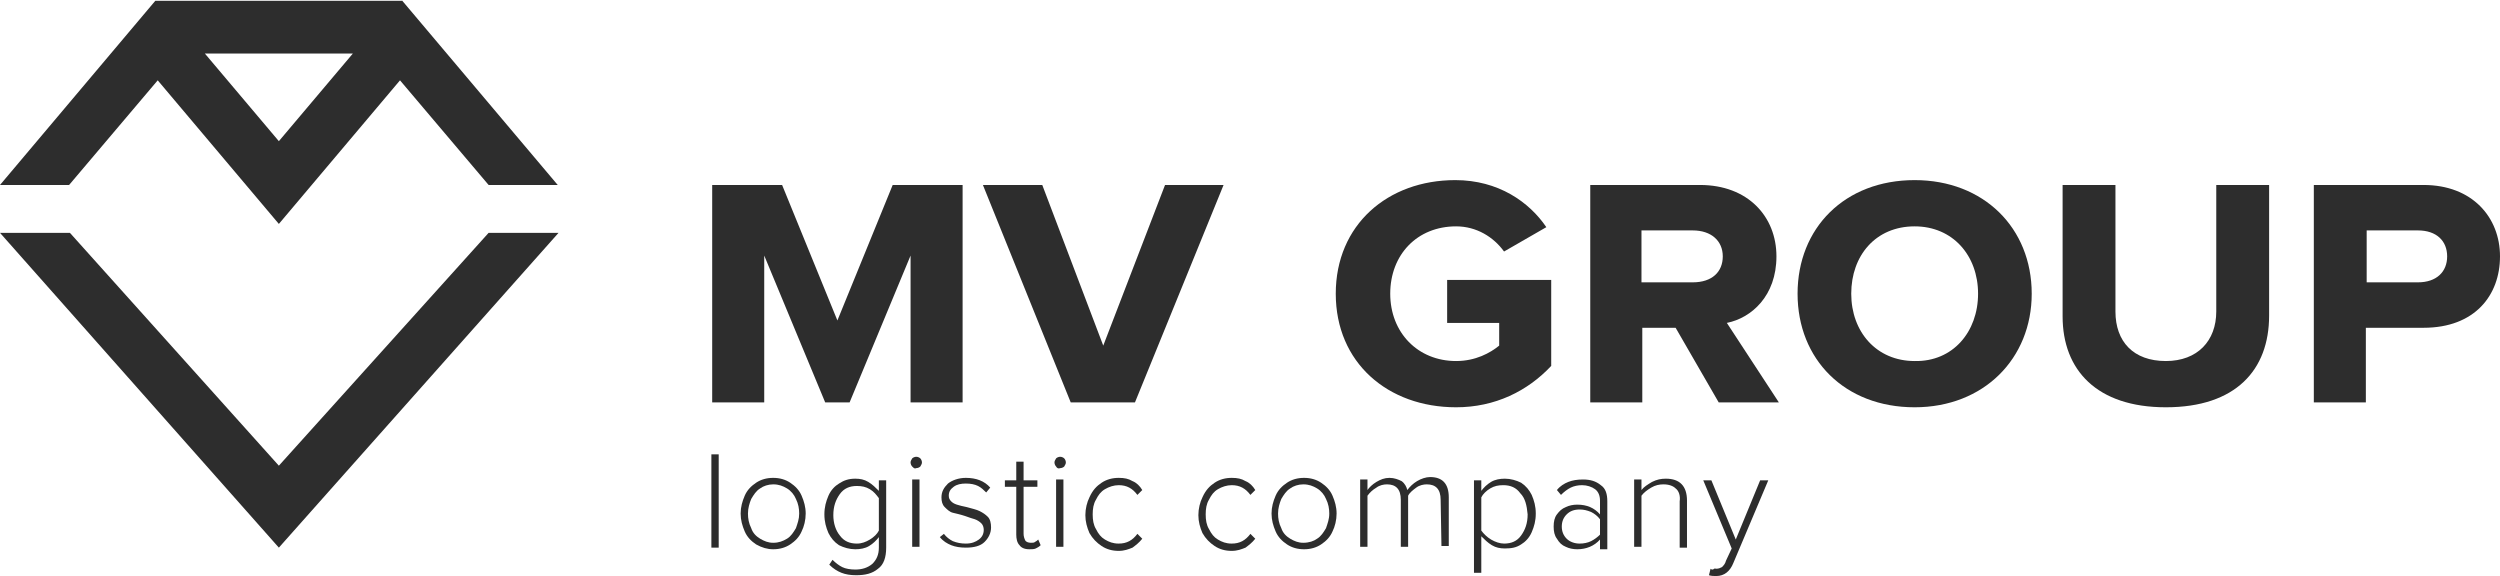 <?xml version="1.0" encoding="UTF-8"?> <svg xmlns="http://www.w3.org/2000/svg" width="217" height="50" viewBox="0 0 217 50" fill="none"><path d="M62.383 39.437V47.535H61.748V39.437H62.383Z" fill="#2D2D2D"></path><path d="M65.629 47.254C65.206 46.972 64.853 46.62 64.641 46.127C64.429 45.634 64.288 45.141 64.288 44.578C64.288 44.014 64.429 43.521 64.641 43.028C64.853 42.535 65.206 42.183 65.629 41.901C66.052 41.62 66.546 41.479 67.111 41.479C67.675 41.479 68.169 41.62 68.593 41.901C69.016 42.183 69.369 42.535 69.581 43.028C69.793 43.521 69.934 44.014 69.934 44.578C69.934 45.141 69.793 45.704 69.581 46.127C69.369 46.62 69.016 46.972 68.593 47.254C68.169 47.535 67.675 47.676 67.111 47.676C66.617 47.676 66.123 47.535 65.629 47.254ZM68.311 46.761C68.663 46.549 68.875 46.197 69.087 45.845C69.228 45.422 69.369 45.07 69.369 44.578C69.369 44.155 69.299 43.732 69.087 43.31C68.946 42.958 68.663 42.606 68.311 42.394C67.958 42.183 67.605 42.042 67.111 42.042C66.687 42.042 66.264 42.183 65.982 42.394C65.629 42.606 65.417 42.958 65.206 43.31C65.064 43.662 64.923 44.084 64.923 44.578C64.923 45 64.994 45.422 65.206 45.845C65.347 46.268 65.629 46.549 65.982 46.761C66.335 46.972 66.687 47.113 67.111 47.113C67.605 47.113 67.958 46.972 68.311 46.761Z" fill="#2D2D2D"></path><path d="M72.262 48.592C72.545 48.873 72.827 49.084 73.109 49.225C73.391 49.366 73.815 49.437 74.238 49.437C74.803 49.437 75.297 49.296 75.72 48.944C76.073 48.592 76.285 48.169 76.285 47.535V46.62C76.073 46.901 75.791 47.183 75.438 47.394C75.085 47.606 74.662 47.676 74.238 47.676C73.744 47.676 73.25 47.535 72.827 47.324C72.403 47.042 72.121 46.69 71.909 46.268C71.698 45.775 71.557 45.282 71.557 44.648C71.557 44.014 71.698 43.521 71.909 43.028C72.121 42.535 72.474 42.183 72.827 41.972C73.25 41.69 73.674 41.549 74.238 41.549C74.662 41.549 75.014 41.62 75.367 41.831C75.72 42.042 76.002 42.324 76.285 42.606V41.69H76.92V47.535C76.92 48.38 76.708 49.014 76.214 49.366C75.72 49.789 75.085 49.929 74.309 49.929C73.815 49.929 73.391 49.859 73.039 49.718C72.686 49.577 72.333 49.366 71.98 49.014L72.262 48.592ZM76.285 43.239C76.073 42.958 75.861 42.676 75.508 42.465C75.156 42.254 74.803 42.183 74.379 42.183C73.744 42.183 73.25 42.394 72.897 42.887C72.545 43.38 72.333 43.944 72.333 44.718C72.333 45.422 72.545 46.056 72.897 46.479C73.25 46.972 73.744 47.183 74.379 47.183C74.803 47.183 75.156 47.042 75.508 46.831C75.861 46.62 76.144 46.338 76.285 46.056V43.239Z" fill="#2D2D2D"></path><path d="M79.178 40.493C79.108 40.422 79.037 40.282 79.037 40.141C79.037 40 79.108 39.929 79.178 39.789C79.249 39.718 79.39 39.648 79.531 39.648C79.672 39.648 79.813 39.718 79.884 39.789C79.954 39.859 80.025 40 80.025 40.141C80.025 40.282 79.954 40.352 79.884 40.493C79.813 40.563 79.672 40.634 79.531 40.634C79.39 40.704 79.319 40.634 79.178 40.493ZM79.813 41.62V47.465H79.178V41.62H79.813Z" fill="#2D2D2D"></path><path d="M81.931 46.338C82.143 46.62 82.425 46.831 82.707 46.972C83.06 47.113 83.413 47.183 83.836 47.183C84.33 47.183 84.683 47.042 84.966 46.831C85.248 46.62 85.389 46.338 85.389 45.986C85.389 45.775 85.318 45.563 85.177 45.422C85.036 45.282 84.824 45.141 84.613 45.07C84.401 45 84.119 44.93 83.766 44.789C83.342 44.648 82.99 44.578 82.707 44.507C82.425 44.437 82.213 44.225 82.001 44.014C81.79 43.803 81.719 43.521 81.719 43.169C81.719 42.676 81.931 42.324 82.284 41.972C82.637 41.69 83.201 41.479 83.836 41.479C84.754 41.479 85.459 41.761 85.953 42.324L85.601 42.746C85.389 42.535 85.177 42.324 84.895 42.183C84.613 42.042 84.26 41.972 83.836 41.972C83.413 41.972 83.06 42.042 82.778 42.254C82.496 42.465 82.354 42.676 82.354 43.028C82.354 43.239 82.425 43.38 82.566 43.521C82.707 43.662 82.848 43.732 83.06 43.803C83.272 43.873 83.554 43.944 83.907 44.014C84.401 44.155 84.754 44.225 85.036 44.366C85.318 44.507 85.53 44.648 85.742 44.859C85.953 45.07 86.024 45.422 86.024 45.775C86.024 46.268 85.812 46.69 85.459 47.042C85.107 47.394 84.542 47.535 83.836 47.535C83.342 47.535 82.919 47.465 82.566 47.324C82.213 47.183 81.86 46.972 81.578 46.62L81.931 46.338Z" fill="#2D2D2D"></path><path d="M88.494 47.324C88.282 47.113 88.212 46.761 88.212 46.408V42.254H87.224V41.69H88.212V40.07H88.847V41.69H90.046V42.254H88.847V46.338C88.847 46.549 88.917 46.761 88.988 46.901C89.058 47.042 89.27 47.113 89.482 47.113C89.623 47.113 89.764 47.113 89.835 47.042C89.976 46.972 90.046 46.901 90.117 46.831L90.329 47.324C90.188 47.465 90.046 47.535 89.905 47.606C89.764 47.676 89.552 47.676 89.341 47.676C88.917 47.676 88.635 47.535 88.494 47.324Z" fill="#2D2D2D"></path><path d="M91.669 40.493C91.599 40.422 91.528 40.282 91.528 40.141C91.528 40 91.599 39.929 91.669 39.789C91.74 39.718 91.881 39.648 92.022 39.648C92.163 39.648 92.305 39.718 92.375 39.789C92.446 39.859 92.516 40 92.516 40.141C92.516 40.282 92.446 40.352 92.375 40.493C92.305 40.563 92.163 40.634 92.022 40.634C91.881 40.704 91.74 40.634 91.669 40.493ZM92.305 41.62V47.465H91.669V41.62H92.305Z" fill="#2D2D2D"></path><path d="M95.621 41.901C96.045 41.62 96.539 41.479 97.103 41.479C97.597 41.479 97.95 41.549 98.303 41.761C98.656 41.901 98.938 42.183 99.15 42.535L98.726 42.958C98.303 42.394 97.809 42.113 97.103 42.113C96.68 42.113 96.257 42.254 95.904 42.465C95.551 42.676 95.339 42.958 95.127 43.38C94.916 43.732 94.845 44.155 94.845 44.648C94.845 45.141 94.916 45.563 95.127 45.916C95.339 46.338 95.551 46.62 95.904 46.831C96.257 47.042 96.609 47.183 97.103 47.183C97.809 47.183 98.303 46.901 98.726 46.338L99.15 46.761C98.868 47.113 98.585 47.324 98.303 47.535C97.95 47.676 97.597 47.817 97.103 47.817C96.539 47.817 96.045 47.676 95.621 47.394C95.198 47.113 94.845 46.761 94.563 46.268C94.351 45.775 94.21 45.282 94.21 44.718C94.21 44.155 94.351 43.592 94.563 43.169C94.845 42.535 95.198 42.183 95.621 41.901Z" fill="#2D2D2D"></path><path d="M105.43 41.901C105.853 41.62 106.347 41.479 106.912 41.479C107.406 41.479 107.759 41.549 108.112 41.761C108.464 41.901 108.747 42.183 108.958 42.535L108.535 42.958C108.112 42.394 107.618 42.113 106.912 42.113C106.488 42.113 106.065 42.254 105.712 42.465C105.359 42.676 105.148 42.958 104.936 43.38C104.724 43.732 104.654 44.155 104.654 44.648C104.654 45.141 104.724 45.563 104.936 45.916C105.148 46.338 105.359 46.62 105.712 46.831C106.065 47.042 106.418 47.183 106.912 47.183C107.618 47.183 108.112 46.901 108.535 46.338L108.958 46.761C108.676 47.113 108.394 47.324 108.112 47.535C107.759 47.676 107.406 47.817 106.912 47.817C106.347 47.817 105.853 47.676 105.43 47.394C105.007 47.113 104.654 46.761 104.371 46.268C104.16 45.775 104.019 45.282 104.019 44.718C104.019 44.155 104.16 43.592 104.371 43.169C104.654 42.535 105.007 42.183 105.43 41.901Z" fill="#2D2D2D"></path><path d="M111.711 47.254C111.288 46.972 110.935 46.62 110.723 46.127C110.511 45.634 110.37 45.141 110.37 44.578C110.37 44.014 110.511 43.521 110.723 43.028C110.935 42.535 111.288 42.183 111.711 41.901C112.134 41.62 112.628 41.479 113.193 41.479C113.757 41.479 114.251 41.62 114.675 41.901C115.098 42.183 115.451 42.535 115.663 43.028C115.875 43.521 116.016 44.014 116.016 44.578C116.016 45.141 115.875 45.704 115.663 46.127C115.451 46.62 115.098 46.972 114.675 47.254C114.251 47.535 113.757 47.676 113.193 47.676C112.628 47.676 112.134 47.535 111.711 47.254ZM114.322 46.761C114.675 46.549 114.887 46.197 115.098 45.845C115.239 45.422 115.381 45.07 115.381 44.578C115.381 44.155 115.31 43.732 115.098 43.31C114.957 42.958 114.675 42.606 114.322 42.394C113.969 42.183 113.616 42.042 113.122 42.042C112.699 42.042 112.275 42.183 111.993 42.394C111.64 42.606 111.429 42.958 111.217 43.31C111.076 43.662 110.935 44.084 110.935 44.578C110.935 45 111.005 45.422 111.217 45.845C111.358 46.268 111.64 46.549 111.993 46.761C112.346 46.972 112.699 47.113 113.122 47.113C113.616 47.113 114.04 46.972 114.322 46.761Z" fill="#2D2D2D"></path><path d="M125.048 43.38C125.048 42.465 124.624 42.042 123.848 42.042C123.566 42.042 123.213 42.113 122.931 42.324C122.649 42.535 122.366 42.746 122.225 43.028V47.465H121.59V43.38C121.59 42.465 121.167 42.042 120.39 42.042C120.108 42.042 119.755 42.113 119.473 42.324C119.12 42.535 118.908 42.746 118.697 43.028V47.465H118.062V41.62H118.697V42.535C118.838 42.324 119.12 42.042 119.473 41.831C119.826 41.62 120.179 41.479 120.602 41.479C121.025 41.479 121.378 41.62 121.661 41.761C121.943 41.972 122.084 42.254 122.155 42.535C122.366 42.254 122.649 41.972 123.001 41.761C123.354 41.549 123.778 41.408 124.13 41.408C125.189 41.408 125.754 41.972 125.754 43.169V47.394H125.118L125.048 43.38Z" fill="#2D2D2D"></path><path d="M127.941 41.69H128.577V42.606C128.788 42.324 129.071 42.042 129.423 41.831C129.776 41.62 130.2 41.549 130.623 41.549C131.117 41.549 131.611 41.69 132.034 41.901C132.458 42.183 132.74 42.535 132.952 42.958C133.164 43.451 133.305 43.944 133.305 44.577C133.305 45.211 133.164 45.704 132.952 46.197C132.74 46.69 132.387 47.042 132.034 47.254C131.611 47.535 131.188 47.606 130.623 47.606C130.2 47.606 129.847 47.535 129.494 47.324C129.141 47.113 128.859 46.831 128.577 46.549V49.718H127.941V41.69ZM131.964 42.817C131.611 42.324 131.117 42.113 130.482 42.113C130.058 42.113 129.706 42.183 129.353 42.394C129 42.606 128.718 42.887 128.577 43.169V46.056C128.788 46.338 129.071 46.62 129.423 46.831C129.776 47.042 130.2 47.183 130.552 47.183C131.188 47.183 131.682 46.972 132.034 46.479C132.387 45.986 132.599 45.422 132.599 44.648C132.528 43.873 132.387 43.239 131.964 42.817Z" fill="#2D2D2D"></path><path d="M138.88 46.831C138.386 47.394 137.68 47.676 136.904 47.676C136.551 47.676 136.198 47.606 135.916 47.465C135.563 47.324 135.351 47.113 135.14 46.761C134.928 46.479 134.857 46.127 134.857 45.704C134.857 45.282 134.928 44.93 135.14 44.648C135.351 44.366 135.563 44.155 135.916 44.014C136.198 43.873 136.551 43.803 136.904 43.803C137.751 43.803 138.386 44.084 138.88 44.648V43.451C138.88 43.028 138.739 42.676 138.456 42.465C138.174 42.254 137.751 42.113 137.327 42.113C136.974 42.113 136.622 42.183 136.339 42.324C136.057 42.465 135.775 42.676 135.493 42.958L135.14 42.535C135.422 42.183 135.775 41.972 136.128 41.831C136.481 41.69 136.904 41.62 137.398 41.62C138.033 41.62 138.527 41.761 138.95 42.113C139.374 42.394 139.515 42.887 139.515 43.521V47.676H138.88V46.831ZM138.88 45.07C138.668 44.789 138.386 44.577 138.104 44.437C137.751 44.296 137.468 44.225 137.116 44.225C136.622 44.225 136.269 44.366 135.987 44.648C135.704 44.93 135.563 45.282 135.563 45.704C135.563 46.127 135.704 46.479 135.987 46.761C136.269 47.042 136.692 47.183 137.116 47.183C137.468 47.183 137.821 47.113 138.104 46.972C138.386 46.831 138.668 46.62 138.88 46.408V45.07Z" fill="#2D2D2D"></path><path d="M145.443 42.394C145.231 42.183 144.878 42.042 144.384 42.042C144.031 42.042 143.679 42.113 143.326 42.324C142.973 42.535 142.691 42.746 142.479 43.028V47.465H141.844V41.62H142.479V42.535C142.691 42.254 143.043 42.042 143.396 41.831C143.82 41.62 144.173 41.549 144.596 41.549C145.796 41.549 146.431 42.183 146.431 43.451V47.535H145.796V43.521C145.866 43.028 145.725 42.606 145.443 42.394Z" fill="#2D2D2D"></path><path d="M148.971 49.366C149.183 49.366 149.324 49.296 149.465 49.225C149.606 49.084 149.747 48.944 149.818 48.662L150.312 47.606L147.842 41.69H148.547L150.665 46.831L152.782 41.69H153.487L150.453 48.873C150.171 49.577 149.677 50 148.971 50C148.759 50 148.547 50 148.336 49.929L148.477 49.366C148.547 49.437 148.618 49.437 148.689 49.437C148.83 49.296 148.9 49.366 148.971 49.366Z" fill="#2D2D2D"></path><path d="M79.037 34.93V22.183L73.745 34.93H71.627L66.335 22.183V34.93H61.818V16.056H67.887L72.686 27.817L77.485 16.056H83.554V34.93H79.037Z" fill="#2D2D2D"></path><path d="M92.939 34.93L85.317 16.056H90.469L95.762 30L101.125 16.056H106.206L98.514 34.93H92.939Z" fill="#2D2D2D"></path><path d="M115.944 25.493C115.944 19.507 120.461 15.634 126.318 15.634C130.058 15.634 132.74 17.535 134.222 19.718L130.552 21.831C129.635 20.563 128.153 19.648 126.389 19.648C123.001 19.648 120.672 22.113 120.672 25.493C120.672 28.873 123.072 31.338 126.389 31.338C128.082 31.338 129.352 30.634 130.129 30V28.028H125.612V24.296H134.645V31.761C132.599 33.944 129.776 35.352 126.389 35.352C120.461 35.352 115.944 31.479 115.944 25.493Z" fill="#2D2D2D"></path><path d="M149.184 34.93L145.444 28.451H142.551V34.93H138.034V16.056H147.561C151.725 16.056 154.195 18.803 154.195 22.253C154.195 25.704 152.007 27.606 149.89 28.028L154.406 34.93H149.184ZM149.537 22.253C149.537 20.916 148.549 20 146.926 20H142.48V24.507H146.926C148.62 24.507 149.537 23.591 149.537 22.253Z" fill="#2D2D2D"></path><path d="M156.029 25.493C156.029 19.789 160.122 15.634 166.191 15.634C172.19 15.634 176.353 19.789 176.353 25.493C176.353 31.127 172.19 35.352 166.191 35.352C160.122 35.352 156.029 31.197 156.029 25.493ZM171.696 25.493C171.696 22.183 169.508 19.648 166.191 19.648C162.804 19.648 160.687 22.183 160.687 25.493C160.687 28.803 162.875 31.338 166.191 31.338C169.508 31.409 171.696 28.803 171.696 25.493Z" fill="#2D2D2D"></path><path d="M179.034 27.465V16.056H183.621V27.042C183.621 29.648 185.174 31.338 187.996 31.338C190.749 31.338 192.372 29.578 192.372 27.042V16.056H196.959V27.394C196.959 32.113 194.065 35.352 187.996 35.352C181.998 35.352 179.034 32.113 179.034 27.465Z" fill="#2D2D2D"></path><path d="M200.84 34.93V16.056H210.367C214.601 16.056 217 18.873 217 22.253C217 25.634 214.813 28.451 210.367 28.451H205.356V34.93H200.84ZM212.413 22.253C212.413 20.916 211.496 20 209.873 20H205.427V24.507H209.873C211.496 24.507 212.413 23.591 212.413 22.253Z" fill="#2D2D2D"></path><path d="M42.412 20.211L24.205 40.422L6.069 20.211H0L24.205 47.535L48.481 20.211H42.412Z" fill="#2D2D2D"></path><path d="M48.41 16.056L34.861 0L34.932 0.07H13.479L0 16.056H5.998L13.69 6.972L24.205 19.437L34.72 6.972L42.412 16.056H48.41ZM24.205 12.254L17.783 4.648H30.627L24.205 12.254Z" fill="#2D2D2D"></path></svg> 